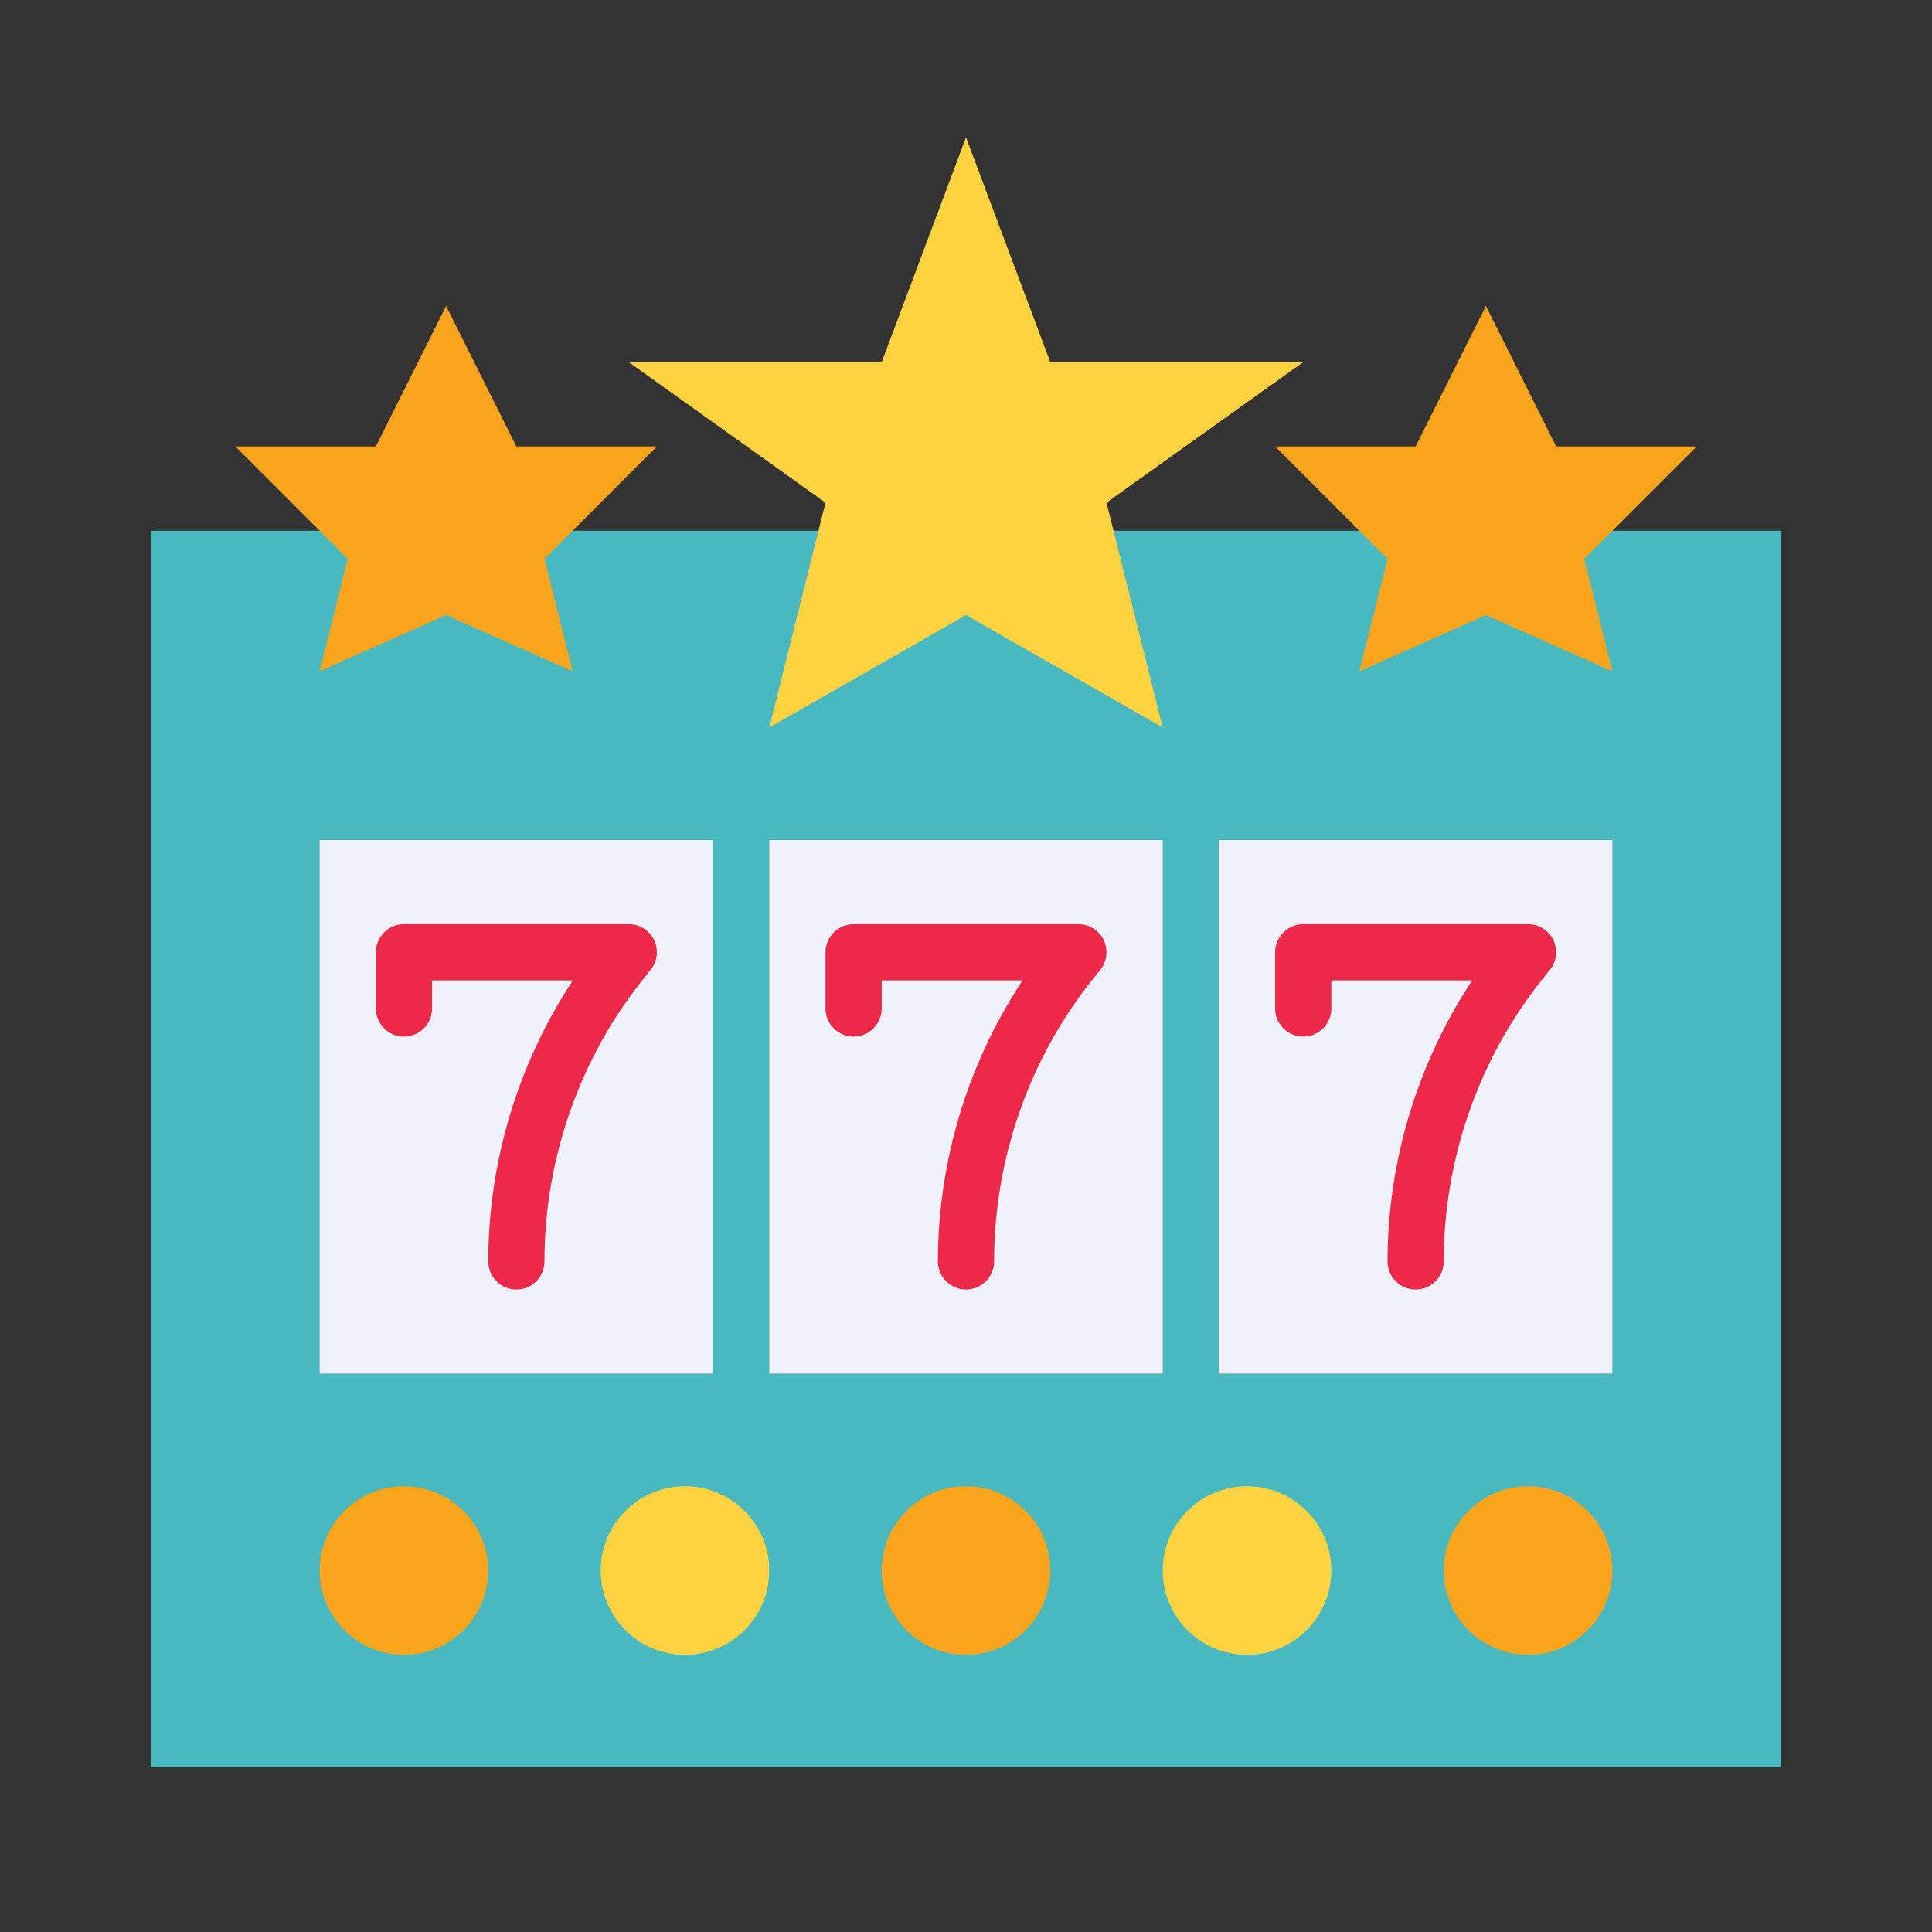 <?xml version="1.0" encoding="utf-8"?>
<!-- Generator: Adobe Illustrator 27.1.1, SVG Export Plug-In . SVG Version: 6.00 Build 0)  -->
<svg version="1.1" id="Layer_1" xmlns="http://www.w3.org/2000/svg" xmlns:xlink="http://www.w3.org/1999/xlink" x="0px" y="0px"
	 viewBox="0 0 550 550" style="enable-background:new 0 0 550 550;" xml:space="preserve">
<rect x="0" y="0" width="550" height="550" fill="#333333" stroke="none"/>
<style type="text/css">
	.st0{fill:#EFF2FA;}
	.st1{fill:#49B9C1;}
	.st2{fill:#FFD33F;}
	.st3{fill:#EE2849;}
	.st4{fill:#FAA41B;}
</style>
<rect x="83" y="239.1" class="st0" width="128" height="152"/>
<rect x="211" y="239.1" class="st0" width="128" height="152"/>
<rect x="339" y="239.1" class="st0" width="128" height="152"/>
<path class="st1" d="M43,151.1v352h464v-352H43z M91,391.1v-152h112v152H91z M219,391.1v-152h112v152H219z M347,391.1v-152h112v152
	H347z"/>
<polygon class="st2" points="371,103.1 299,103.1 275,39.1 251,103.1 179,103.1 235,143.1 219,207.1 275,175.1 331,207.1 315,143.1 
	"/>
<path class="st3" d="M147,367.1c-4.4,0-8-3.6-8-8c0-28.4,8.5-56.4,24.1-80H123v8c0,4.4-3.6,8-8,8c-4.4,0-8-3.6-8-8v-16
	c0-4.4,3.6-8,8-8h64c3.1,0,5.9,1.8,7.2,4.5c1.3,2.8,1,6.1-1,8.5l-2,2.5C165,301.3,155,329.9,155,359.1
	C155,363.5,151.4,367.1,147,367.1z"/>
<path class="st3" d="M275,367.1c-4.4,0-8-3.6-8-8c0-28.4,8.5-56.4,24.1-80H251v8c0,4.4-3.6,8-8,8s-8-3.6-8-8v-16c0-4.4,3.6-8,8-8h64
	c3.1,0,5.9,1.8,7.2,4.5c1.3,2.8,1,6.1-1,8.5l-2,2.5C293,301.3,283,329.9,283,359.1C283,363.5,279.4,367.1,275,367.1z"/>
<path class="st3" d="M403,367.1c-4.4,0-8-3.6-8-8c0-28.4,8.5-56.4,24.1-80H379v8c0,4.4-3.6,8-8,8s-8-3.6-8-8v-16c0-4.4,3.6-8,8-8h64
	c3.1,0,5.9,1.8,7.2,4.5c1.3,2.8,1,6.1-1,8.5l-2,2.5C421,301.3,411,329.9,411,359.1C411,363.5,407.4,367.1,403,367.1z"/>
<circle class="st4" cx="115" cy="447.1" r="24"/>
<circle class="st2" cx="195" cy="447.1" r="24"/>
<circle class="st4" cx="275" cy="447.1" r="24"/>
<circle class="st2" cx="355" cy="447.1" r="24"/>
<circle class="st4" cx="435" cy="447.1" r="24"/>
<polygon class="st4" points="187,127.1 147,127.1 127,87.1 107,127.1 67,127.1 99,159.1 91,191.1 127,175.1 163,191.1 155,159.1 "/>
<polygon class="st4" points="483,127.1 443,127.1 423,87.1 403,127.1 363,127.1 395,159.1 387,191.1 423,175.1 459,191.1 451,159.1 
	"/>
</svg>
